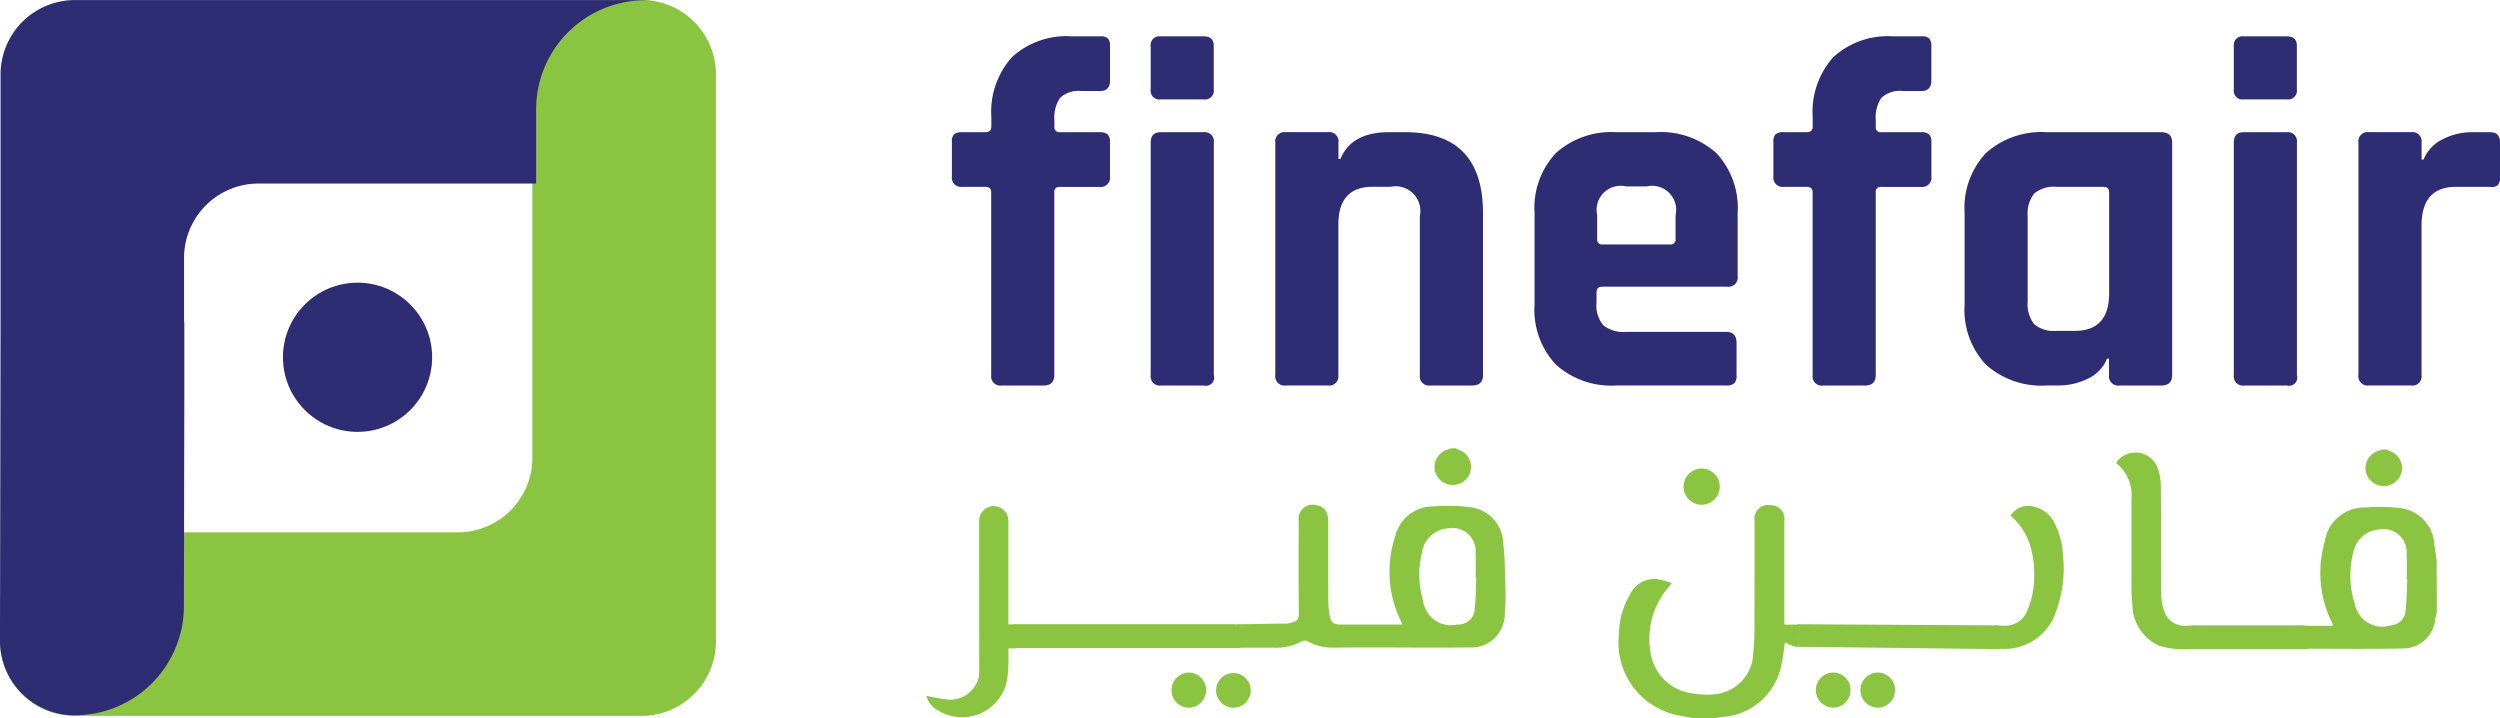 <svg xmlns="http://www.w3.org/2000/svg" width="167.1" height="48" viewBox="0 0 167.1 48">
  <g id="Group_2845" data-name="Group 2845" transform="translate(-46 -53)">
    <g id="LOGO" transform="translate(46 53)">
      <g id="Group_24" data-name="Group 24" transform="translate(0.005 0)">
        <g id="Group_23" data-name="Group 23" transform="translate(0 0)">
          <g id="Group_20" data-name="Group 20" transform="translate(61.905 2.43)">
            <g id="Group_1" data-name="Group 1" transform="translate(1.721)">
              <path id="Path_1" data-name="Path 1" d="M292.976,62.278h2.656a.775.775,0,0,1,.548.15.713.713,0,0,1,.15.514v2.291a.618.618,0,0,1-.7.7h-2.656a.322.322,0,0,0-.365.365V78.511c0,.464-.244.7-.729.7h-2.789a.618.618,0,0,1-.7-.7V66.293c0-.244-.134-.365-.4-.365h-1.527a.618.618,0,0,1-.7-.7V62.939a.7.7,0,0,1,.15-.53.84.84,0,0,1,.548-.134H288c.265,0,.4-.121.4-.365v-.63a5.483,5.483,0,0,1,1.378-4.018,5.38,5.38,0,0,1,4-1.393h1.892a.7.7,0,0,1,.53.15.771.771,0,0,1,.134.514v2.291c0,.464-.22.7-.664.7h-1.228a1.841,1.841,0,0,0-1.443.449,2.341,2.341,0,0,0-.383,1.511v.43A.325.325,0,0,0,292.976,62.278Z" transform="translate(-285.77 -55.87)" fill="#2e2c73"/>
              <path id="Path_2" data-name="Path 2" d="M336.38,59.423V56.534a.586.586,0,0,1,.664-.664h2.887c.444,0,.664.21.664.63V59.42a.586.586,0,0,1-.664.664h-2.887A.583.583,0,0,1,336.38,59.423Zm0,19.088V62.976c0-.464.22-.7.664-.7H339.9a.617.617,0,0,1,.7.7V78.511a.553.553,0,0,1-.664.7h-2.855A.618.618,0,0,1,336.38,78.511Z" transform="translate(-323.099 -55.87)" fill="#2e2c73"/>
              <path id="Path_3" data-name="Path 3" d="M371.649,97.211h-2.821a.618.618,0,0,1-.7-.7V80.978a.618.618,0,0,1,.7-.7h2.821a.617.617,0,0,1,.7.7v1.094h.134q.728-1.791,3.254-1.792H376.8q5.211,0,5.211,5.411V96.513c0,.464-.244.7-.73.7h-2.792a.618.618,0,0,1-.7-.7V85.89a1.654,1.654,0,0,0-1.96-1.96h-1.194q-2.291,0-2.291,2.522V96.51A.616.616,0,0,1,371.649,97.211Z" transform="translate(-346.518 -73.875)" fill="#2e2c73"/>
              <path id="Path_4" data-name="Path 4" d="M446.973,97.211h-7.337a5.553,5.553,0,0,1-4.049-1.393A5.357,5.357,0,0,1,434.16,91.8V85.691a5.365,5.365,0,0,1,1.427-4.017,5.553,5.553,0,0,1,4.049-1.393h2.622a5.553,5.553,0,0,1,4.049,1.393,5.371,5.371,0,0,1,1.428,4.017v4.217a.618.618,0,0,1-.7.7H438.7c-.265,0-.4.121-.4.365V91.7a2.031,2.031,0,0,0,.449,1.477,2.09,2.09,0,0,0,1.512.449h6.7c.465,0,.7.244.7.729v2.191a.712.712,0,0,1-.15.514A.763.763,0,0,1,446.973,97.211Zm-8.266-9.426h4.513a.322.322,0,0,0,.365-.365V85.827a1.607,1.607,0,0,0-1.923-1.923h-1.393a1.607,1.607,0,0,0-1.923,1.923V87.42A.32.32,0,0,0,438.708,87.785Z" transform="translate(-395.221 -73.875)" fill="#2e2c73"/>
              <path id="Path_5" data-name="Path 5" d="M502.206,62.278h2.656a.775.775,0,0,1,.548.15.713.713,0,0,1,.15.514v2.291a.618.618,0,0,1-.7.7h-2.656a.322.322,0,0,0-.365.365V78.511c0,.464-.244.7-.729.7h-2.789a.618.618,0,0,1-.7-.7V66.293c0-.244-.134-.365-.4-.365H495.7a.618.618,0,0,1-.7-.7V62.939a.7.7,0,0,1,.15-.53.84.84,0,0,1,.548-.134h1.527c.265,0,.4-.121.4-.365v-.63A5.483,5.483,0,0,1,499,57.263a5.38,5.38,0,0,1,4-1.393h1.892a.7.7,0,0,1,.53.15.77.77,0,0,1,.134.514v2.291c0,.464-.22.7-.664.7h-1.228a1.842,1.842,0,0,0-1.443.449,2.343,2.343,0,0,0-.38,1.511v.43A.321.321,0,0,0,502.206,62.278Z" transform="translate(-440.096 -55.87)" fill="#2e2c73"/>
              <path id="Path_6" data-name="Path 6" d="M549.974,97.211h-.8a5.554,5.554,0,0,1-4.049-1.393A5.357,5.357,0,0,1,543.7,91.8V85.691a5.365,5.365,0,0,1,1.427-4.017,5.553,5.553,0,0,1,4.049-1.393h7.668c.485,0,.729.231.729.7V96.513c0,.464-.244.7-.729.7h-2.79a.618.618,0,0,1-.7-.7V95.418h-.134a2.515,2.515,0,0,1-1.294,1.344A4.412,4.412,0,0,1,549.974,97.211Zm3.388-6.175V84.3c0-.244-.134-.365-.4-.365h-3.12a2.019,2.019,0,0,0-1.493.449,2.14,2.14,0,0,0-.431,1.511V91.6a2.153,2.153,0,0,0,.431,1.511,2.019,2.019,0,0,0,1.493.449h1.228Q553.362,93.559,553.362,91.036Z" transform="translate(-476.017 -73.875)" fill="#2e2c73"/>
              <path id="Path_7" data-name="Path 7" d="M612.27,59.423V56.534a.586.586,0,0,1,.664-.664h2.886c.444,0,.664.21.664.63V59.42a.586.586,0,0,1-.664.664h-2.886A.583.583,0,0,1,612.27,59.423Zm0,19.088V62.976c0-.464.22-.7.664-.7h2.855a.617.617,0,0,1,.7.7V78.511a.553.553,0,0,1-.664.7h-2.855A.618.618,0,0,1,612.27,78.511Z" transform="translate(-526.593 -55.87)" fill="#2e2c73"/>
              <path id="Path_8" data-name="Path 8" d="M647.539,97.211h-2.821a.618.618,0,0,1-.7-.7V80.978a.618.618,0,0,1,.7-.7h2.821a.617.617,0,0,1,.7.7v1.128h.134a2.594,2.594,0,0,1,1.294-1.362,4.323,4.323,0,0,1,1.958-.464h1.194c.443,0,.664.231.664.7v2.291a.775.775,0,0,1-.15.548.624.624,0,0,1-.514.115h-2.291q-2.291,0-2.291,2.59v9.993A.614.614,0,0,1,647.539,97.211Z" transform="translate(-550.011 -73.875)" fill="#2e2c73"/>
            </g>
            <g id="Group_19" data-name="Group 19" transform="translate(0 27.537)">
              <g id="Group_14" data-name="Group 14" transform="translate(16.395)">
                <g id="Group_2" data-name="Group 2" transform="translate(29.902 3.798)">
                  <path id="Path_9" data-name="Path 9" d="M467.654,183.266H466.7v-6.959a.9.9,0,0,0-.892-1.018.919.919,0,0,0-1.1,1.031c0,2.459,0,4.915-.005,7.374a13.306,13.306,0,0,1-.079,1.409,2.843,2.843,0,0,1-2.535,2.816,5.225,5.225,0,0,1-1.443-.042,3.23,3.23,0,0,1-2.855-2.558,5.3,5.3,0,0,1,1.147-4.532c.06-.073.118-.15.234-.294a6.248,6.248,0,0,0-1.005-.273,1.81,1.81,0,0,0-1.771,1.008,5.321,5.321,0,0,0-.748,2.656,4.938,4.938,0,0,0,3.976,5.448c.323.073.651.126.976.189h1.49c.131-.026.262-.066.4-.079a4.291,4.291,0,0,0,4.015-3.5c.113-.478.16-.971.241-1.5a2.142,2.142,0,0,0,.913.331v-1.509Z" transform="translate(-455.641 -175.284)" fill="#8ac440"/>
                </g>
                <g id="Group_3" data-name="Group 3" transform="translate(55.02 3.869)">
                  <path id="Path_10" data-name="Path 10" d="M555.372,176.7a2.01,2.01,0,0,0-1.336-1.1,1.4,1.4,0,0,0-1.619.588,4.218,4.218,0,0,1,1.365,2.165,7.016,7.016,0,0,1,.139,2.842,5.142,5.142,0,0,1-.422,1.414,1.558,1.558,0,0,1-1.53.929h-.609v1.546h.446a3.61,3.61,0,0,0,3.658-2.506,8.245,8.245,0,0,0,.464-3.731A5.388,5.388,0,0,0,555.372,176.7Z" transform="translate(-551.36 -175.553)" fill="#8ac440"/>
                </g>
                <g id="Group_4" data-name="Group 4" transform="translate(75.243 3.914)">
                  <path id="Path_11" data-name="Path 11" d="M637.756,182.766c-.034.168-.068.336-.105.5a2.171,2.171,0,0,1-2.223,1.921c-2.32.047-4.642.013-7,.013v-1.53h2.377a.617.617,0,0,0-.026-.157,7.489,7.489,0,0,1-.5-5.5,2.654,2.654,0,0,1,2.65-2.246,11.431,11.431,0,0,1,2.262.026,2.583,2.583,0,0,1,2.4,2.443c.06.365.105.732.158,1.1Q637.757,181.057,637.756,182.766Zm-1.968-2.2a.2.2,0,0,1-.039,0c0-.559.021-1.118-.005-1.674a1.555,1.555,0,0,0-1.866-1.653,1.872,1.872,0,0,0-1.708,1.569,6.086,6.086,0,0,0,.11,3.411,1.868,1.868,0,0,0,2.406,1.422,1.036,1.036,0,0,0,.981-.96C635.751,181.984,635.751,181.276,635.788,180.57Z" transform="translate(-628.43 -175.724)" fill="#8ac440"/>
                </g>
                <g id="Group_5" data-name="Group 5" transform="translate(17.571)">
                  <path id="Path_12" data-name="Path 12" d="M410.069,160.81c.1.045.2.092.3.136a1.2,1.2,0,0,1,.7,1.372,1.229,1.229,0,0,1-1.228.939,1.248,1.248,0,0,1-1.173-1.013,1.226,1.226,0,0,1,.827-1.341l.278-.094Z" transform="translate(-408.649 -160.81)" fill="#8ac440"/>
                </g>
                <g id="Group_6" data-name="Group 6" transform="translate(79.796 0.079)">
                  <path id="Path_13" data-name="Path 13" d="M647.2,161.11c.1.045.2.092.3.136a1.2,1.2,0,0,1,.7,1.372,1.229,1.229,0,0,1-1.228.939,1.246,1.246,0,0,1-1.173-1.013,1.226,1.226,0,0,1,.827-1.341l.278-.094Z" transform="translate(-645.779 -161.11)" fill="#8ac440"/>
                </g>
                <g id="Group_7" data-name="Group 7" transform="translate(4.269 3.785)">
                  <path id="Path_14" data-name="Path 14" d="M375.862,177.806a2.489,2.489,0,0,0-2.307-2.433,11.541,11.541,0,0,0-2.409-.039,2.577,2.577,0,0,0-2.49,1.952,7.54,7.54,0,0,0,.386,5.752,1.107,1.107,0,0,1,.058.189H365.05c-.543,0-.706-.113-.8-.661a6.826,6.826,0,0,1-.081-1.11c-.008-1.7,0-3.4-.005-5.1,0-.651-.244-1-.735-1.092a.944.944,0,0,0-1.239,1.023c-.005,2.073-.01,4.146.008,6.222,0,.341-.11.5-.423.567a2.034,2.034,0,0,1-.359.084c-1.134.005-2.27.045-3.453.045v1.569h.323c.769,0,1.54-.005,2.309,0a3.624,3.624,0,0,0,1.824-.436.43.43,0,0,1,.359,0,3.267,3.267,0,0,0,1.711.428c.745,0,1.488-.01,2.233-.01,2.3,0,4.595.026,6.891,0a2.228,2.228,0,0,0,2.351-2.2,15.011,15.011,0,0,0,.047-1.784C375.977,179.785,375.982,178.788,375.862,177.806Zm-1.905,4.374a1.087,1.087,0,0,1-1.152,1.042,1.878,1.878,0,0,1-2.3-1.593,6.157,6.157,0,0,1-.06-3.272,1.874,1.874,0,0,1,1.716-1.559,1.556,1.556,0,0,1,1.855,1.666c.024.556.005,1.115.005,1.674h.037C374.03,180.821,374.038,181.506,373.956,182.181Z" transform="translate(-357.96 -175.233)" fill="#8ac440"/>
                </g>
                <g id="Group_8" data-name="Group 8" transform="translate(63.149 0.285)">
                  <path id="Path_15" data-name="Path 15" d="M587.557,173.47v1.535a6,6,0,0,1-2.349-.194,3.042,3.042,0,0,1-1.792-2.711,12.216,12.216,0,0,1-.061-1.485q-.008-2.85,0-5.7a2.705,2.705,0,0,0-1.015-2.307.988.988,0,0,1,.1-.189,1.586,1.586,0,0,1,2.658.478,3.866,3.866,0,0,1,.22,1.307c.021,2.359,0,4.715.018,7.075a3.737,3.737,0,0,0,.178,1.128,1.432,1.432,0,0,0,1.522,1.06Z" transform="translate(-582.34 -161.897)" fill="#8ac440"/>
                </g>
                <g id="Group_9" data-name="Group 9" transform="translate(34.2 1.349)">
                  <path id="Path_16" data-name="Path 16" d="M474.465,167.162a1.215,1.215,0,0,1-1.207,1.21,1.211,1.211,0,1,1,0-2.422A1.22,1.22,0,0,1,474.465,167.162Z" transform="translate(-472.02 -165.95)" fill="#8ac440"/>
                </g>
                <g id="Group_10" data-name="Group 10" transform="translate(0 14.986)">
                  <path id="Path_17" data-name="Path 17" d="M341.69,219.1a1.168,1.168,0,0,1,1.141-1.176,1.173,1.173,0,0,1,.005,2.346A1.168,1.168,0,0,1,341.69,219.1Z" transform="translate(-341.69 -217.92)" fill="#8ac440"/>
                </g>
                <g id="Group_11" data-name="Group 11" transform="translate(2.978 14.986)">
                  <path id="Path_18" data-name="Path 18" d="M353.04,219.1a1.157,1.157,0,1,1,1.149,1.17A1.169,1.169,0,0,1,353.04,219.1Z" transform="translate(-353.04 -217.92)" fill="#8ac440"/>
                </g>
                <g id="Group_12" data-name="Group 12" transform="translate(43.067 14.986)">
                  <path id="Path_19" data-name="Path 19" d="M508.124,219.105a1.157,1.157,0,0,1-1.155,1.16,1.173,1.173,0,0,1,.026-2.346A1.157,1.157,0,0,1,508.124,219.105Z" transform="translate(-505.81 -217.919)" fill="#8ac440"/>
                </g>
                <g id="Group_13" data-name="Group 13" transform="translate(46.045 14.986)">
                  <path id="Path_20" data-name="Path 20" d="M519.474,219.113a1.159,1.159,0,0,1-1.163,1.152,1.173,1.173,0,1,1,.045-2.346A1.157,1.157,0,0,1,519.474,219.113Z" transform="translate(-517.16 -217.919)" fill="#8ac440"/>
                </g>
              </g>
              <g id="Group_15" data-name="Group 15" transform="translate(5.886 11.756)">
                <path id="Path_21" data-name="Path 21" d="M316.734,207.2H301.64V205.61h14.776Z" transform="translate(-301.64 -205.61)" fill="#8ac440"/>
              </g>
              <g id="Group_16" data-name="Group 16" transform="translate(84.522 11.835)">
                <path id="Path_22" data-name="Path 22" d="M609.1,207.5H601.31V205.91h7.62Z" transform="translate(-601.31 -205.91)" fill="#8ac440"/>
              </g>
              <g id="Group_17" data-name="Group 17" transform="translate(58.231 11.756)">
                <path id="Path_23" data-name="Path 23" d="M514.623,207.276l-13.425-.157-.079-1.509,13.456.079Z" transform="translate(-501.12 -205.61)" fill="#8ac440"/>
              </g>
              <g id="Group_18" data-name="Group 18" transform="translate(0 3.852)">
                <path id="Path_24" data-name="Path 24" d="M285.18,185.012V183.4H284.7v-.443q0-3.239,0-6.482a.976.976,0,1,0-1.952,0q0,4.971.005,9.945a2.461,2.461,0,0,1-.05.59,1.968,1.968,0,0,1-2.22,1.4c-.425-.045-.845-.15-1.267-.228a1.573,1.573,0,0,0,.79.976,3.063,3.063,0,0,0,4.569-1.853,6.529,6.529,0,0,0,.123-1.181c.018-.357.005-.714.005-1.113h.483Z" transform="translate(-279.21 -175.489)" fill="#8ac440"/>
              </g>
            </g>
          </g>
          <g id="Group_22" data-name="Group 22">
            <g id="Group_21" data-name="Group 21">
              <path id="Path_25" data-name="Path 25" d="M86.175,94.46h-37.9A4.977,4.977,0,0,1,43.3,89.483V87.168a4.977,4.977,0,0,1,4.978-4.978H73.9a4.977,4.977,0,0,0,4.978-4.978V53.9a7.292,7.292,0,0,1,7.292-7.292h0a4.977,4.977,0,0,1,4.978,4.978v37.9A4.978,4.978,0,0,1,86.175,94.46Z" transform="translate(-43.3 -46.61)" fill="#8ac440"/>
            </g>
            <circle id="Ellipse_1" data-name="Ellipse 1" cx="4.986" cy="4.986" r="4.986" transform="translate(18.907 18.894)" fill="#2e2c73"/>
          </g>
        </g>
        <path id="Path_26" data-name="Path 26" d="M89.09,182.22" transform="translate(-77.074 -146.635)" fill="#8ac440"/>
      </g>
      <path id="Path_27" data-name="Path 27" d="M86.173,46.62H48.292A4.976,4.976,0,0,0,43.317,51.6V73.354h0V68.106L43.28,89.432a4.982,4.982,0,0,0,4.973,4.994h0a7.3,7.3,0,0,0,7.319-7.287L55.6,73.381V68.132l-.018.008V63.86a4.976,4.976,0,0,1,4.975-4.975H79.115v-4.96a7.291,7.291,0,0,1,7.29-7.29c.108,0,.213.01.318.016A5.4,5.4,0,0,0,86.173,46.62Z" transform="translate(-43.28 -46.617)" fill="#2e2c73"/>
    </g>
  </g>
</svg>
